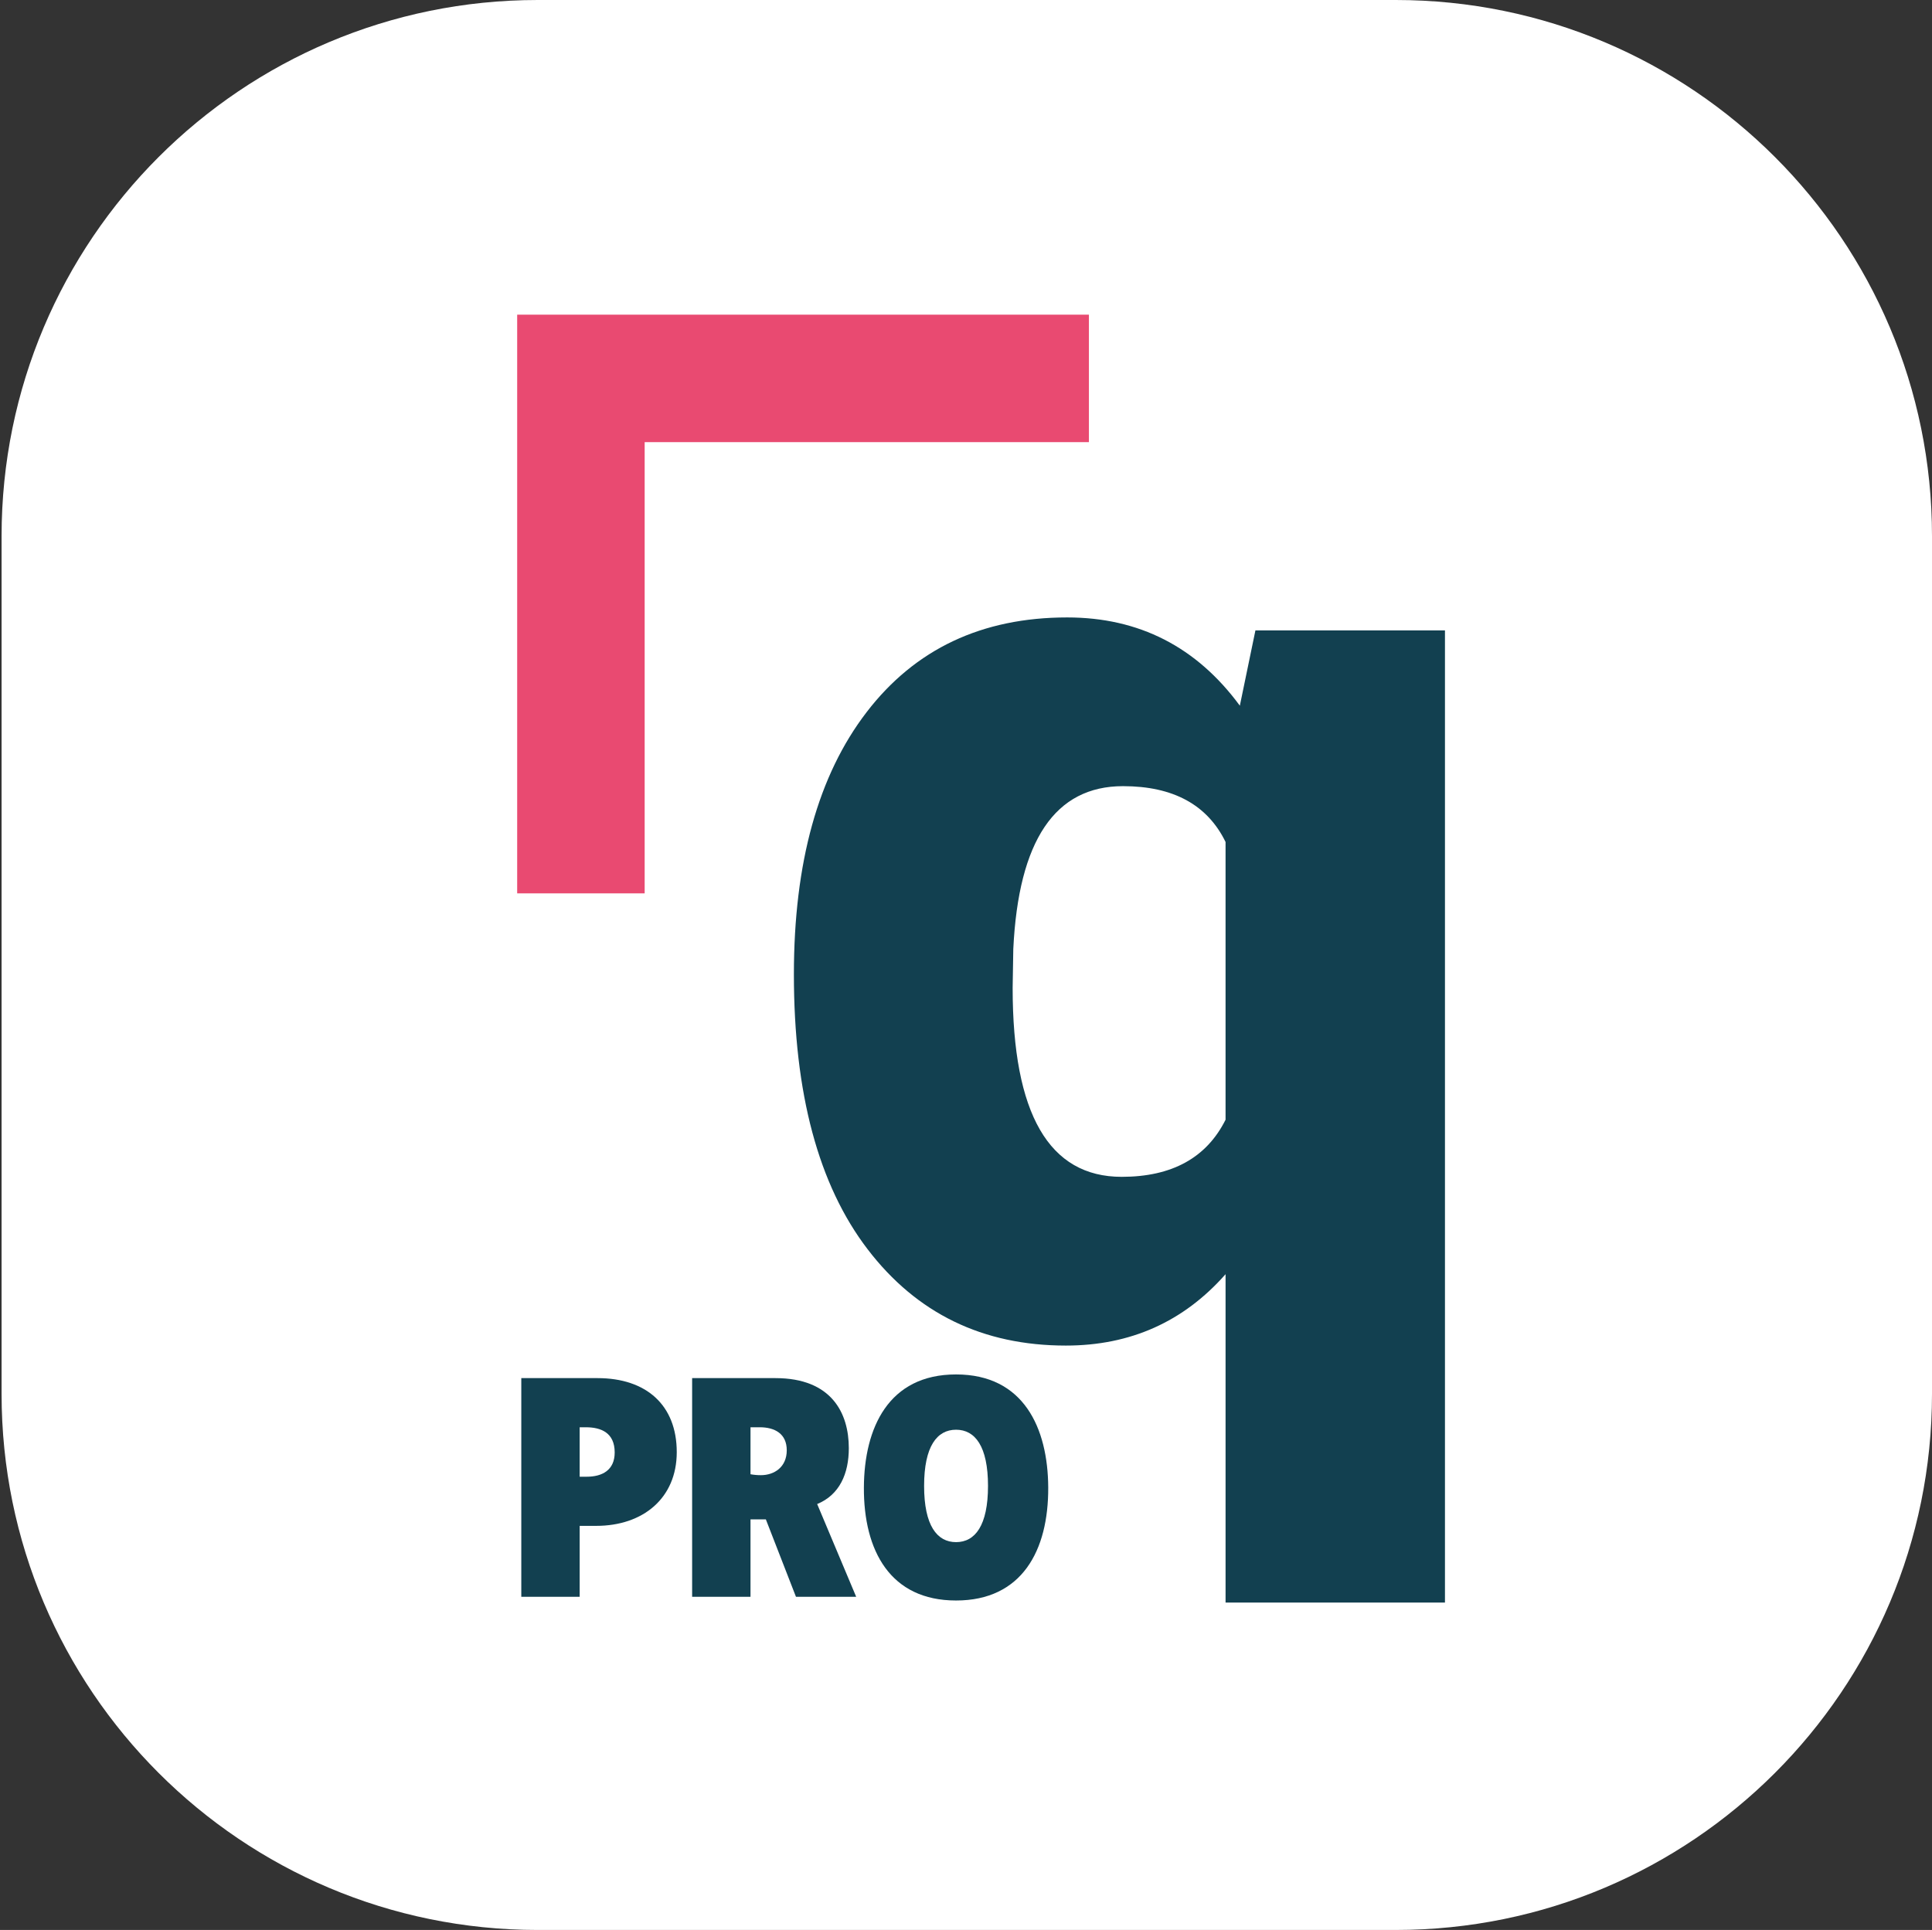 <?xml version="1.0" encoding="UTF-8"?>
<svg xmlns="http://www.w3.org/2000/svg" id="Layer_1" data-name="Layer 1" viewBox="0 0 314.64 314.383">
  <rect x="0" y="0" width="314.64" height="314.383" fill="#333333" stroke="none"/>
  <defs>
    <style>
      .cls-1 {
        fill: #124050;
      }

      .cls-2 {
        fill: #fff;
      }

      .cls-3 {
        fill: none;
        stroke: #e94a71;
        stroke-miterlimit: 10;
        stroke-width: 20.763px;
      }
    </style>
  </defs>
  <path class="cls-2" d="M87.585,314.383h139.726c48.232,0,87.329-39.097,87.329-87.329V87.329C314.64,39.097,275.543,0,227.311,0H87.585C39.354,0,.257,39.097.257,87.329v139.726c0,48.232,39.097,87.329,87.329,87.329Z"></path>
  <polyline class="cls-3" points="94.607 145.524 94.607 61.64 177.338 61.64"></polyline>
  <path class="cls-1" d="M129.291,158.719c0-18.183,3.946-32.418,11.84-42.708,7.892-10.289,18.781-15.434,32.666-15.434,11.698,0,21.072,4.793,28.12,14.377l2.537-12.263h30.869v158.359h-35.731v-53.491c-6.837,7.753-15.505,11.629-26.006,11.629-13.532,0-24.298-5.233-32.296-15.699-8-10.466-11.999-25.389-11.999-44.77ZM164.917,160.939c0,20.507,5.919,30.762,17.76,30.762,8.175,0,13.812-3.1,16.914-9.302v-45.245c-2.96-6.06-8.528-9.092-16.703-9.092-11.066,0-17.02,8.846-17.866,26.535l-.105,6.343Z"></path>
  <g>
    <path class="cls-1" d="M84.897,224.489h12.409c7.955,0,12.908,4.403,12.908,12.059,0,7.505-5.504,12.008-13.108,12.008h-2.702v11.558h-9.507v-35.624ZM94.403,240.55h1.15c2.502,0,4.554-1.051,4.554-3.952,0-3.202-2.202-4.103-4.703-4.103h-1.001v8.055Z"></path>
    <path class="cls-1" d="M112.719,224.489h13.559c9.156,0,11.958,5.704,11.958,11.408,0,4.152-1.501,7.604-5.153,9.105l6.354,15.11h-9.807l-4.903-12.608h-2.502v12.608h-9.506v-35.624ZM122.225,240.149c.551.101,1.102.15,1.701.15,2.151,0,4.203-1.301,4.203-4.053,0-2.701-1.951-3.752-4.403-3.752h-1.501v7.654Z"></path>
    <path class="cls-1" d="M155.7,260.714c-10.707,0-15.06-8.105-15.01-18.412.05-9.707,4.003-18.413,15.01-18.413,11.008,0,14.96,8.706,15.011,18.413.05,10.307-4.304,18.412-15.011,18.412ZM155.7,251.207c3.103,0,5.204-2.701,5.204-9.156,0-6.454-2.102-9.156-5.204-9.156-3.102,0-5.203,2.702-5.203,9.156,0,6.455,2.102,9.156,5.203,9.156Z"></path>
  </g>
</svg>
